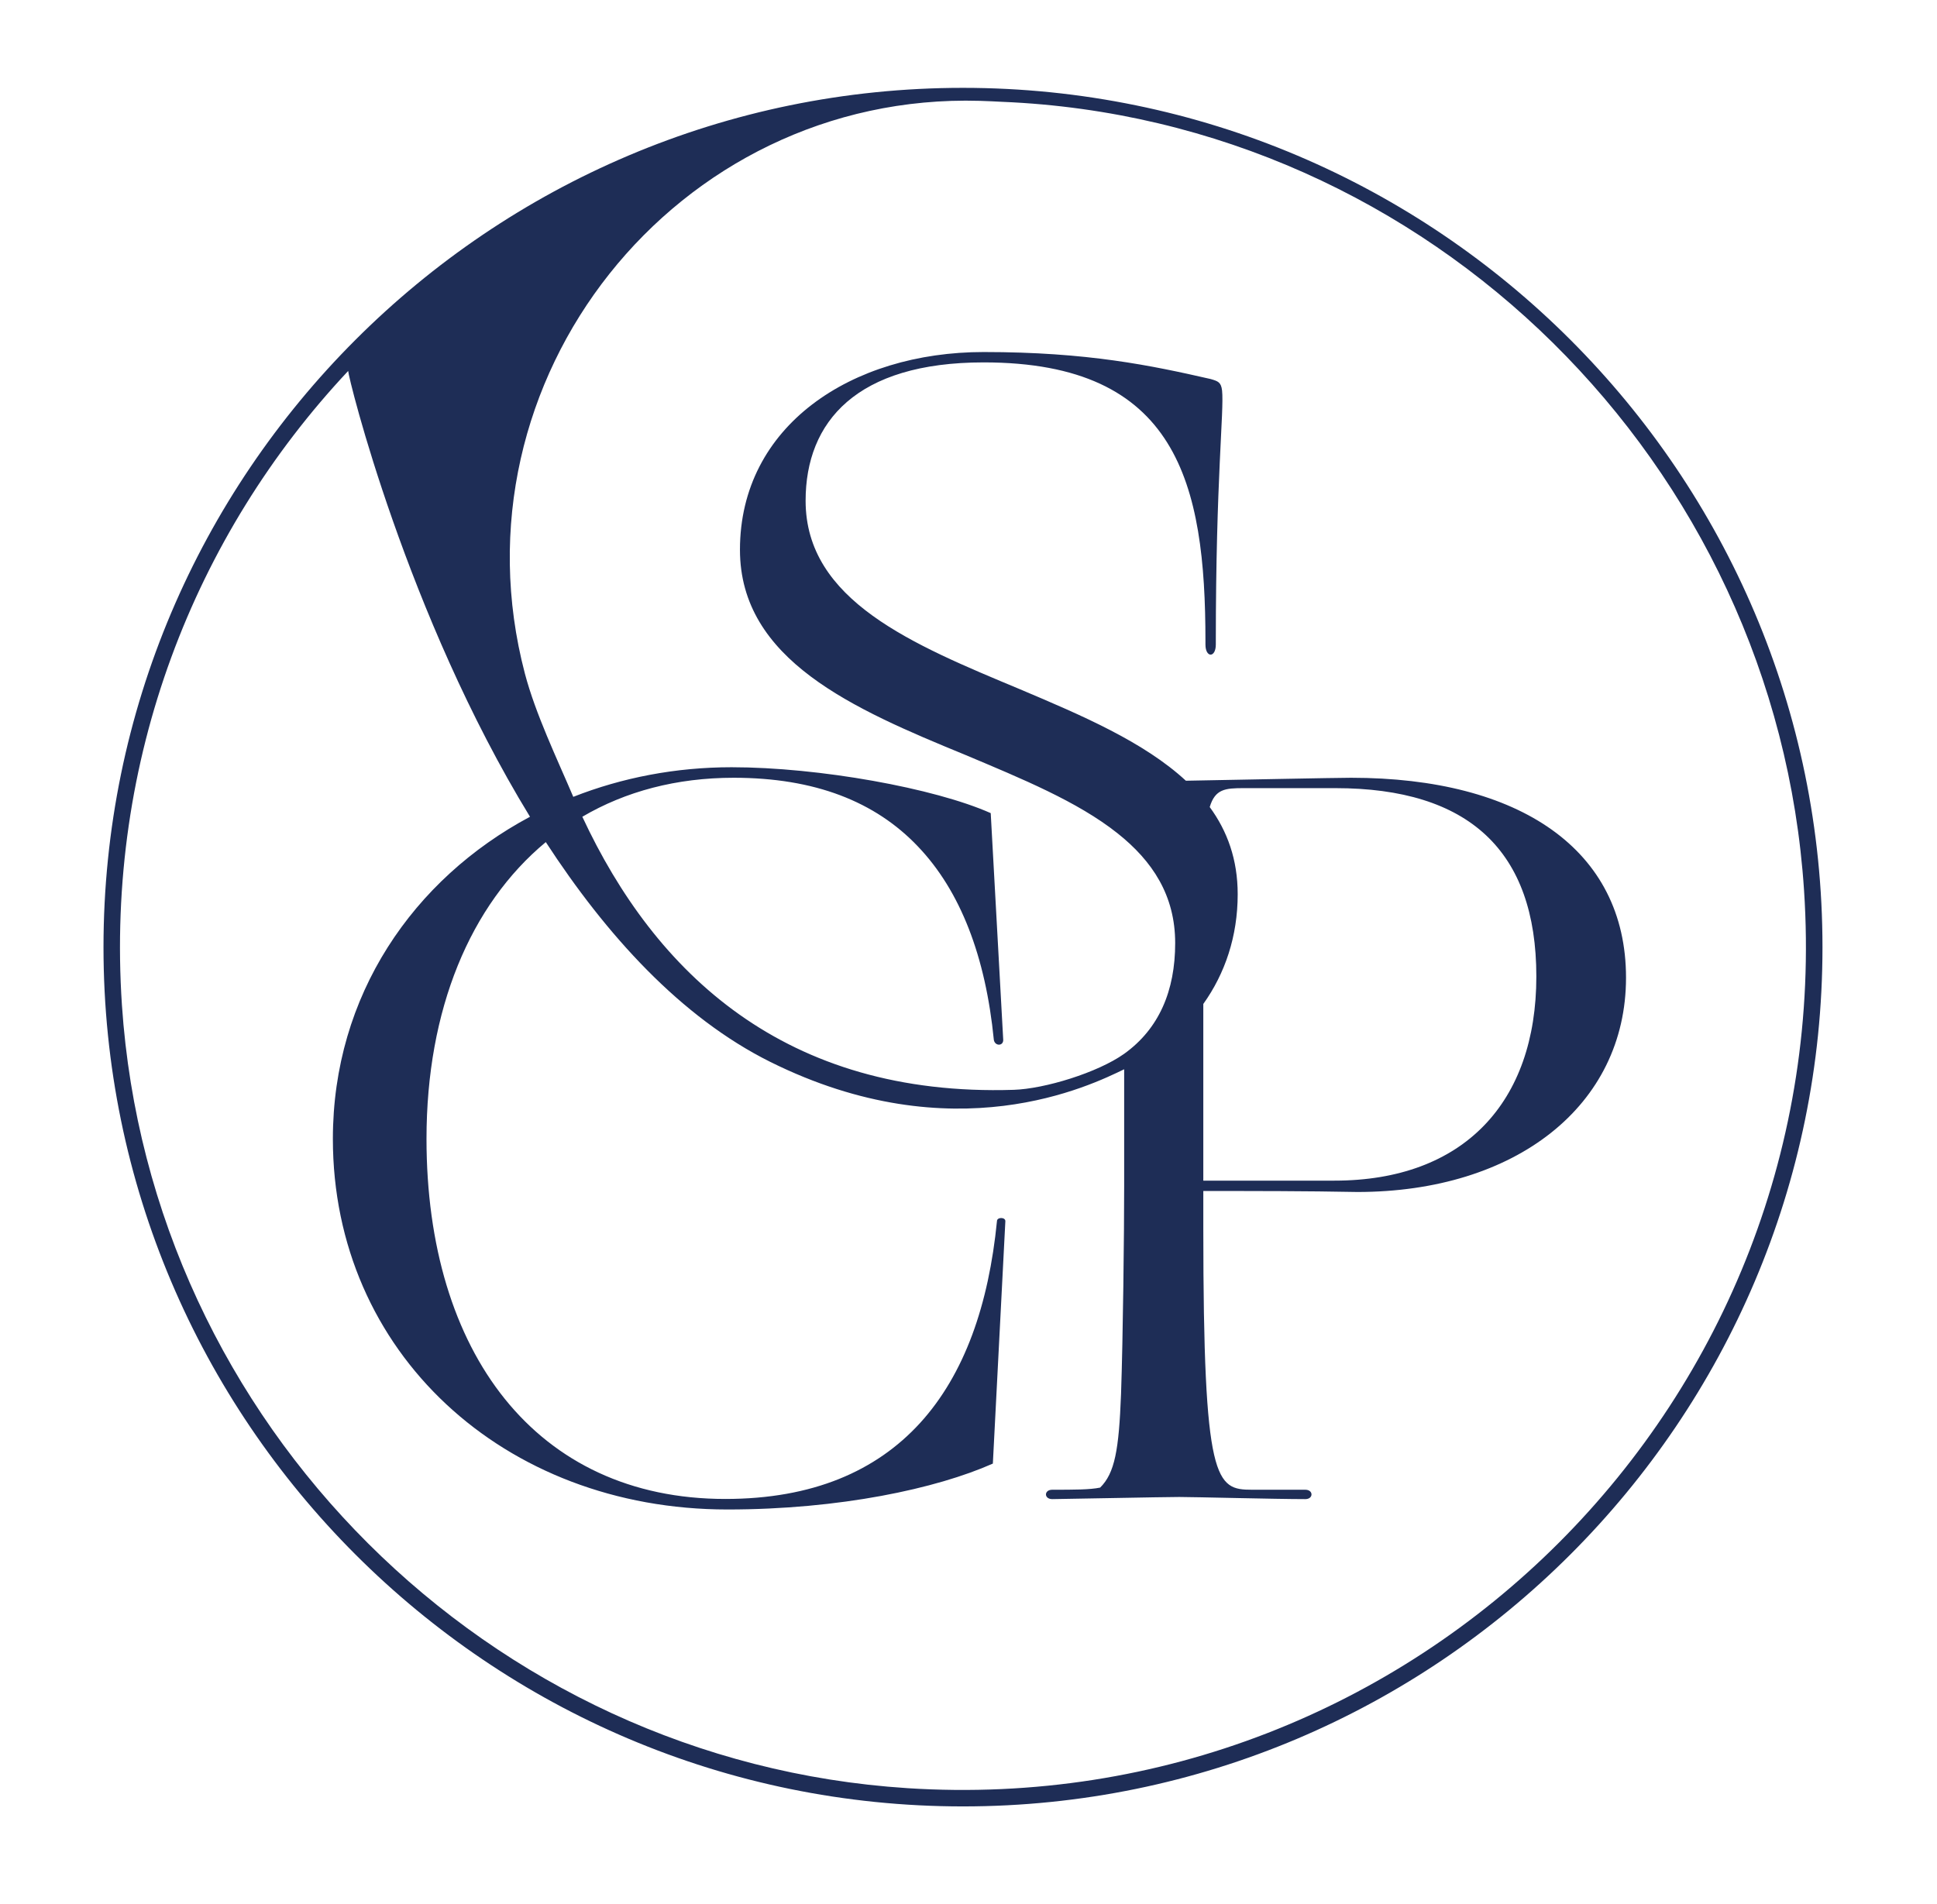 <svg xmlns="http://www.w3.org/2000/svg" id="Calque_1" data-name="Calque 1" viewBox="0 0 117.72 115.72"><defs><style>      .cls-1 {        fill: #1e2d56;      }    </style></defs><path class="cls-1" d="M58.52,5.34C29.72,5.34,6.29,28.77,6.29,57.58s23.43,52.23,52.23,52.23,52.24-23.43,52.24-52.23S87.33,5.34,58.52,5.34ZM55.14,108.7c-25.45-1.64-46.02-22.16-47.73-47.6-1-14.92,4.41-28.59,13.75-38.55,0,.38,3.55,14.84,11.05,27.1-7.08,3.78-11.98,10.84-11.98,19.58,0,12.97,10.37,22.53,23.98,22.53,6.83,0,12.71-1.27,16.13-2.79l.76-14.74c0-.25-.51-.25-.51,0-.5,5.06-1.96,9.3-4.68,12.28-2.66,2.91-6.52,4.61-11.83,4.61-11.52,0-18.16-8.92-18.16-21.89,0-7.86,2.65-14.22,7.25-18.04,3.67,5.64,8.2,10.65,13.64,13.36,11.16,5.55,19.48,1.43,21.51.45v7.08c0,2.91-.07,9.18-.19,12.66-.13,3.41-.38,4.81-1.27,5.69-.63.13-1.58.13-2.91.13-.51,0-.51.57,0,.57s6.77-.13,7.72-.13,5.82.13,7.66.13c.5,0,.5-.57,0-.57h-3.23c-2.21,0-2.97-.38-2.97-15.88v-2.28c3.1,0,6.26,0,9.36.06,9.62,0,16.33-5.25,16.33-13.03s-6.46-12.15-16.71-12.15c-.93,0-7.23.13-10.04.18-2.55-2.36-6.32-3.97-10.08-5.56-6.51-2.72-13.03-5.38-13.03-11.46,0-4.81,3.1-8.41,10.82-8.41,11.77,0,13.48,7.34,13.48,16.96v.19c0,.82.63.82.63,0v-.19c0-9.88.51-13.99.38-15.25-.06-.51-.25-.57-.7-.7-3.6-.82-7.46-1.64-13.79-1.64-8.04,0-14.81,4.49-14.81,12.02,0,6.7,6.9,9.68,13.67,12.46,3.44,1.45,6.84,2.84,9.27,4.77,2.13,1.69,3.51,3.78,3.51,6.68s-.98,5.21-3.1,6.73c-1.62,1.15-4.84,2.13-6.71,2.19-13.92.44-21.8-7.11-26.22-16.6,2.62-1.54,5.72-2.37,9.2-2.37,4.93,0,8.6,1.45,11.19,4.17,2.6,2.72,4.12,6.71,4.62,11.77.07.38.57.38.57,0l-.76-13.79c-3.41-1.52-10.44-2.79-15.75-2.79-3.39,0-6.65.63-9.62,1.8-1-2.35-2.29-5.03-2.94-7.49C27.21,23.09,41.08,5.6,59.54,6.13c.23,0,1.15.05,1.38.06,25.96,1.08,47.02,22.01,48.72,47.94,2.04,30.94-23.57,56.57-54.51,54.57ZM73.52,49.06c.33-1.1.94-1.15,2.07-1.15h5.57c8.1,0,12.21,3.8,12.21,11.45s-4.42,12.41-12.27,12.41h-7.97v-10.74c1.32-1.85,2.09-4.11,2.09-6.67,0-2.11-.63-3.84-1.7-5.3Z"></path></svg>